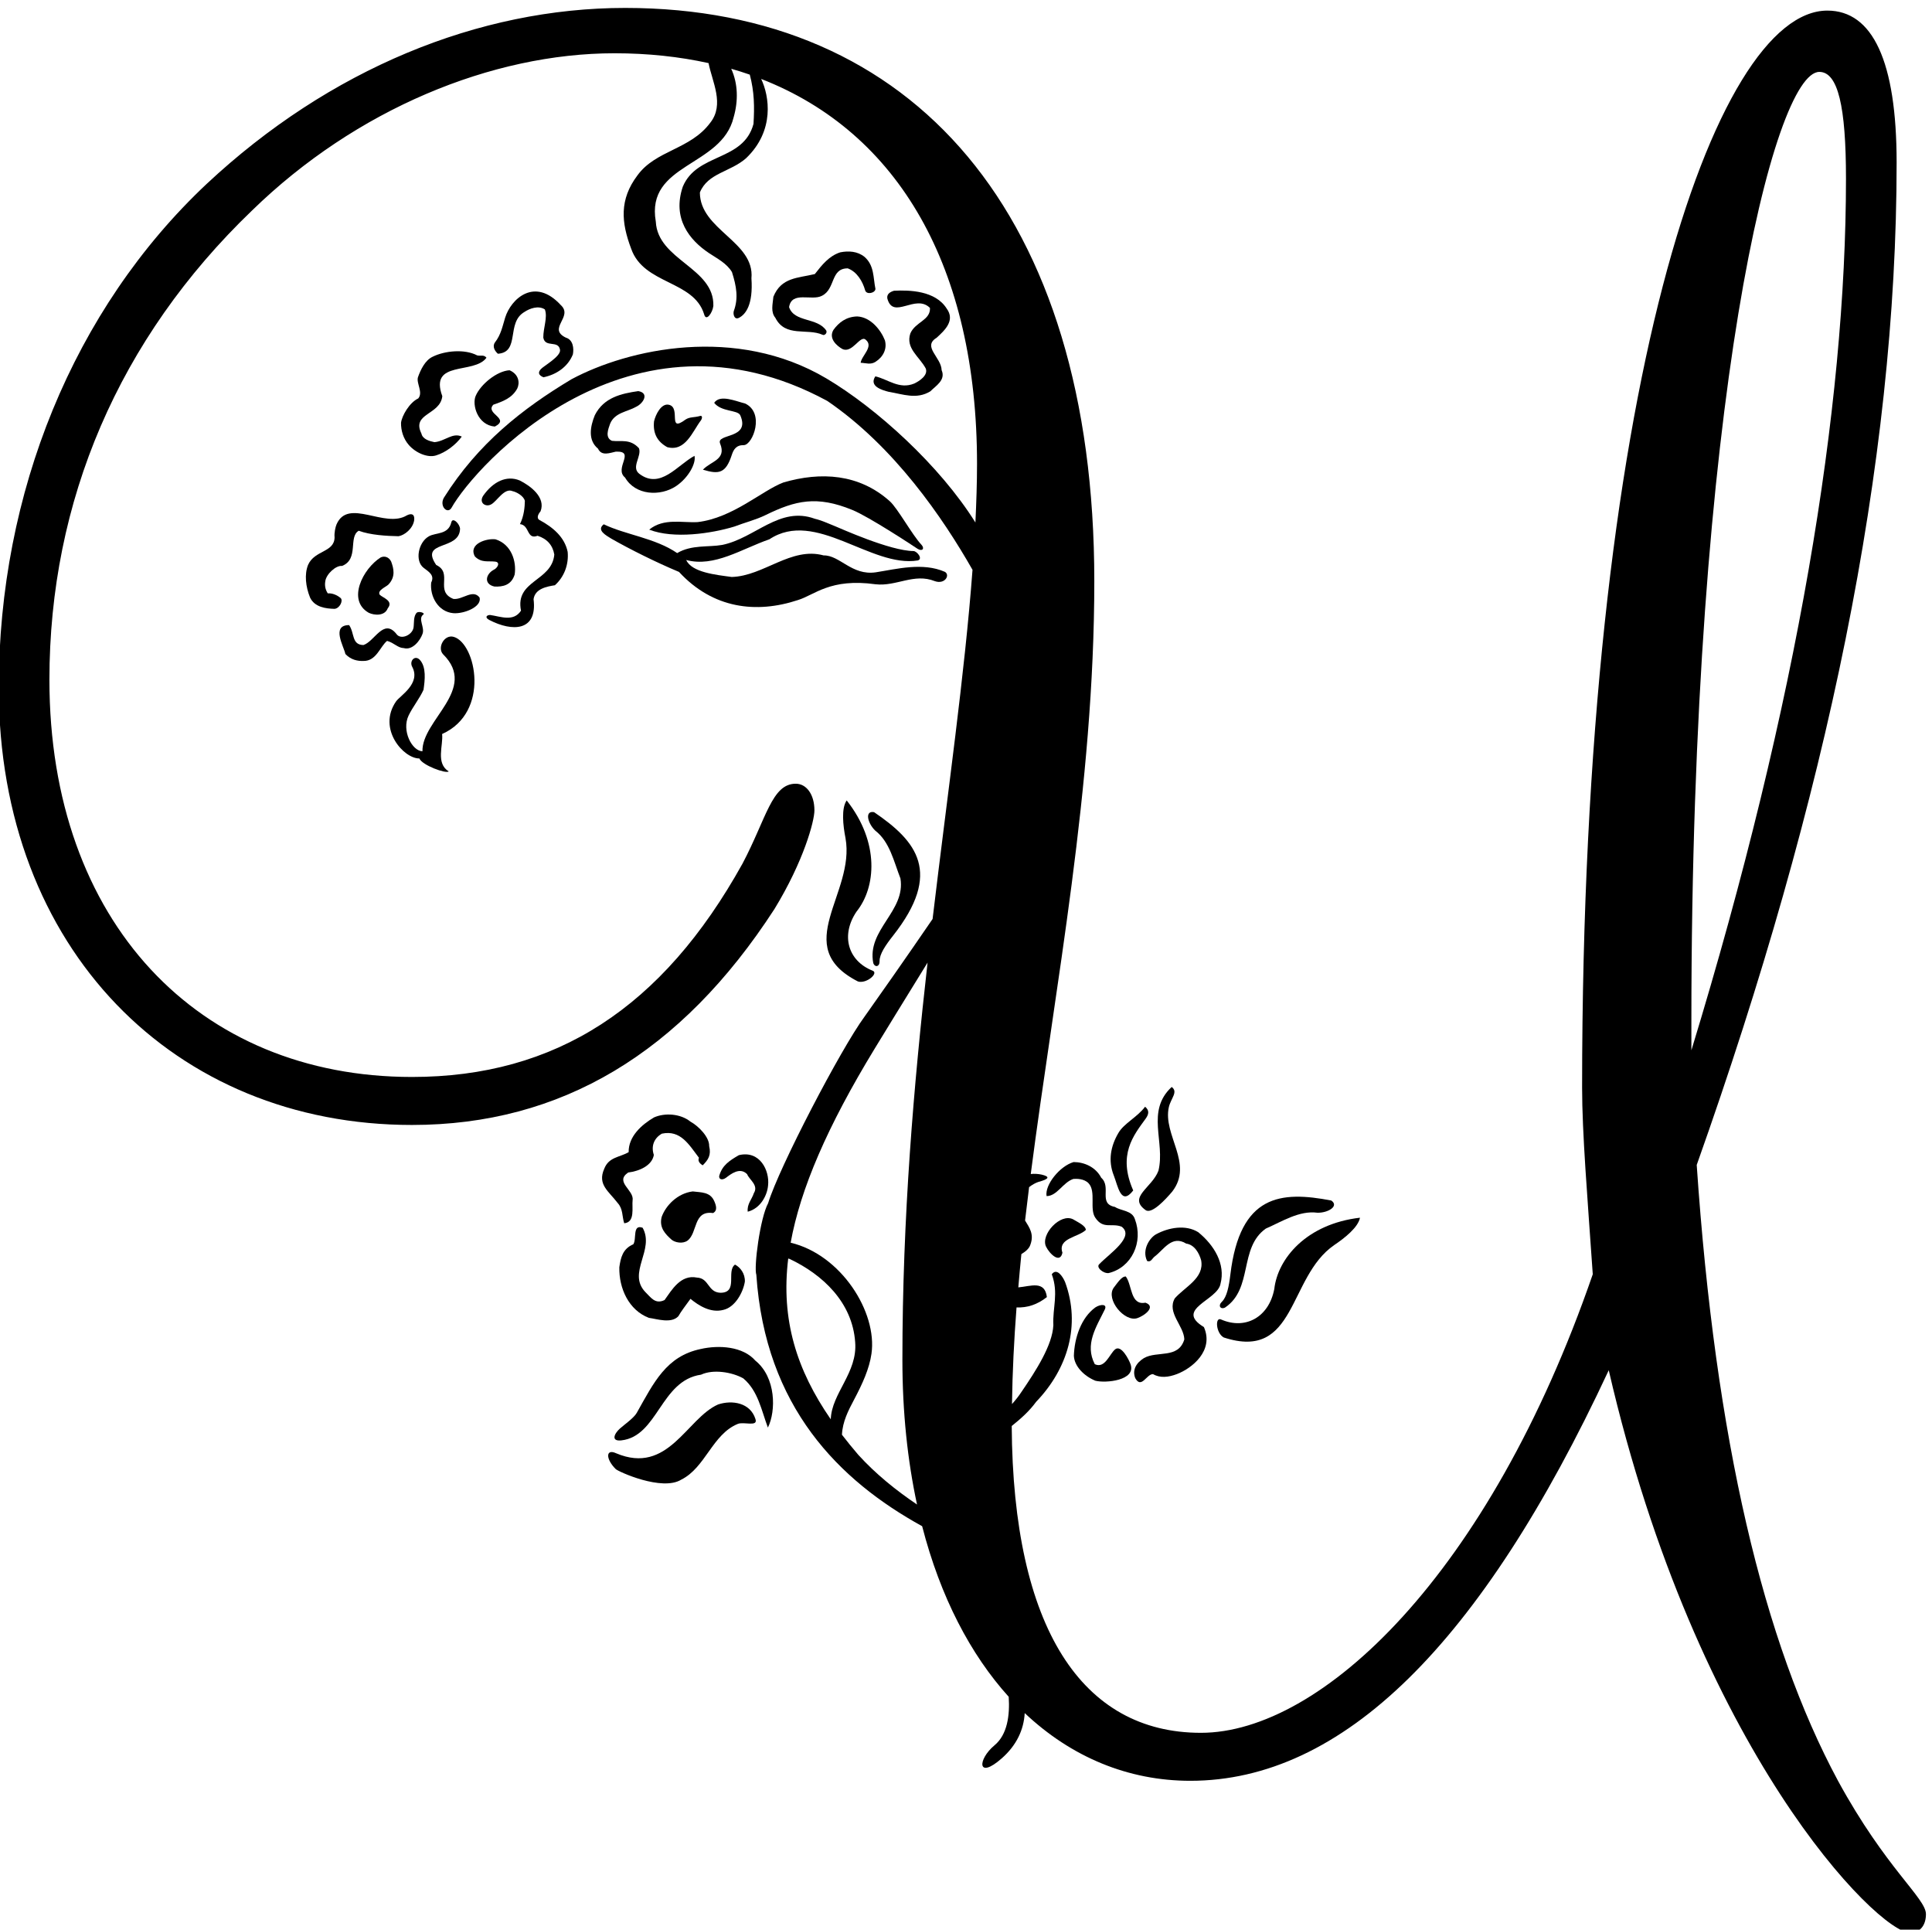 <?xml version="1.0" encoding="UTF-8" standalone="no"?>
<svg xmlns:inkscape="http://www.inkscape.org/namespaces/inkscape" xmlns:sodipodi="http://sodipodi.sourceforge.net/DTD/sodipodi-0.dtd" xmlns="http://www.w3.org/2000/svg" xmlns:svg="http://www.w3.org/2000/svg" version="1.1" id="svg1" width="491.938" height="491.256" viewBox="0 0 491.938 491.256">
  <defs id="defs1"></defs>
  <g id="g1" transform="translate(-125.031,-248.372)">
    <path id="path1" d="m 1707.84,5263.09 c -0.2,-14.63 4.24,-30.2 15,-42.59 13.21,-15.07 36.14,-24.99 52.21,-19.82 18.5,5.66 37.7,20.35 49.1,35.98 -17.57,8.47 -32.37,-9.12 -52.35,-10.64 -9.26,1.91 -22.68,5.52 -24.91,16.48 -19.37,39.16 35.95,35.2 39.98,71.52 -25.57,69.6 60.77,40.89 84.55,73.61 -5.13,6.56 -11.94,2.64 -18.04,4.57 -23.43,12.35 -61.43,9.07 -85.03,-2.7 -14.37,-6.69 -23.01,-24.71 -28.14,-39.32 -3.37,-11.47 10.33,-28.97 0.62,-40.45 -16.79,-7.85 -31.33,-33 -32.99,-46.64" style="fill:#000000;fill-opacity:1;fill-rule:nonzero;stroke:none" transform="matrix(0.133,0,0,-0.133,0,1056)"></path>
    <path id="path2" d="m 1529.87,4991.08 c -7.21,-18.11 -4.64,-41.68 3.86,-62.6 8.83,-18.5 30.28,-21.11 46.85,-21.54 9.78,0.86 17.05,15.69 11.63,20.75 -7.58,6.06 -15.87,9.45 -24.64,8.94 -4.65,7.29 -6.14,14.6 -4.71,23.12 1.66,13.65 20.37,30.77 32.07,29.34 32.85,13.03 11.52,55.6 31.95,67.36 21.96,-8.22 53.4,-10.06 76.3,-10.47 11.4,1.91 27.48,14.45 29.87,30.79 1.27,11.59 -5.07,13.54 -13.92,9.21 -42.23,-25.96 -112.34,34.01 -134.69,-17.24 -2.17,-4.88 -4.7,-16.49 -3.81,-24.86 -0.4,-29.24 -38.18,-24.25 -50.76,-52.8" style="fill:#000000;fill-opacity:1;fill-rule:nonzero;stroke:none" transform="matrix(0.133,0,0,-0.133,0,1056)"></path>
    <path id="path3" d="m 2013.88,5488.23 c -50.18,54.85 -95.62,11.98 -106.72,-23.93 -4.94,-16.01 -7.8,-32.35 -19.5,-47.38 -5.71,-8.15 0.29,-17.05 5.67,-21.67 43.12,3.07 15.16,59.51 50.91,80.09 9.48,6.36 26.52,13 38.97,4.75 5.65,-15.33 -3.06,-34.85 -3,-53.86 3.48,-20.21 28.77,-4.29 32,-23.28 2.31,-12.67 -31.8,-31.31 -36.91,-37.35 -4.6,-5.42 -5.69,-10.7 5.16,-15.39 24.35,4.96 46.72,19.65 56.38,43.8 2.16,11.22 0.65,28.02 -13.5,32.12 -35.88,17.42 14.73,39.76 -9.46,62.1" style="fill:#000000;fill-opacity:1;fill-rule:nonzero;stroke:none" transform="matrix(0.133,0,0,-0.133,0,1056)"></path>
    <path id="path4" d="m 1850.71,5314.48 c -7.23,-16.9 3.62,-55.89 36.73,-58.61 30.41,15.68 -19.57,24.54 -2.82,41.9 17.77,6.14 35.54,12.29 45.71,30.84 5.19,10.65 3.33,27.3 -14.73,35.04 -24,-1.38 -55.22,-26.6 -64.89,-49.17" style="fill:#000000;fill-opacity:1;fill-rule:nonzero;stroke:none" transform="matrix(0.133,0,0,-0.133,0,1056)"></path>
    <path id="path5" d="m 1683.69,4953.46 c 14.08,14.92 10.22,30.57 5.27,43.98 -4.15,8.6 -12.47,11.41 -20.01,7.98 -34.28,-21.56 -65.03,-82.33 -22.81,-106.06 10.76,-5.07 30.48,-6.49 36.28,8.64 11.65,14.41 -9.81,20.19 -15.43,26.02 -4.81,8.43 11.55,14.47 16.7,19.44" style="fill:#000000;fill-opacity:1;fill-rule:nonzero;stroke:none" transform="matrix(0.133,0,0,-0.133,0,1056)"></path>
    <path id="path6" d="m 1635.71,4807.21 c 24.86,-0.64 32.33,28.13 45.45,38.41 13.41,-3.62 20.51,-13.58 31.97,-13.79 16.82,-4.82 31.42,14.83 35.73,26.92 5.07,12.44 -9.11,29.21 1.34,37.04 4.82,3.22 -7.86,7.13 -12.2,3.86 -6.8,-7.09 -4.84,-19.59 -6.2,-28.48 -2.15,-14.38 -24.81,-24.74 -33.14,-11.85 -24.46,29.89 -41.37,-14.76 -62.79,-21.64 -22.91,0.41 -16.64,22.6 -27.41,38.16 -34.85,-0.11 -10.11,-40.72 -7.14,-55.33 10.51,-11.18 23.49,-13.71 34.39,-13.3" style="fill:#000000;fill-opacity:1;fill-rule:nonzero;stroke:none" transform="matrix(0.133,0,0,-0.133,0,1056)"></path>
    <path id="path7" d="m 1858.27,4928.54 c -12.97,17.01 -32.63,-4.74 -50.18,-2.59 -36.59,14.74 0.09,49.46 -32.86,64.94 -32.56,47.9 44.02,26.7 45.59,68.86 0.25,8.93 -13.86,23.63 -16.61,13.1 -5.77,-24.62 -29.66,-19.34 -43.28,-27.18 -20.22,-11.64 -26.81,-47.08 -9.94,-60.1 10.01,-7.72 21.71,-14.15 14.6,-28.33 -2.83,-26.57 13.41,-56.01 42.34,-58.59 19.99,-1.63 54.92,11.89 50.34,29.89" style="fill:#000000;fill-opacity:1;fill-rule:nonzero;stroke:none" transform="matrix(0.133,0,0,-0.133,0,1056)"></path>
    <path id="path8" d="m 2002.45,4952.15 c 18.22,16.39 26.67,40.29 24.4,63.92 -5.7,28 -27.93,46.93 -53.56,60.74 -7.07,3.64 -2.47,12.17 1.65,16.82 10.4,26.83 -19.44,48.85 -39.9,59.08 -25.12,10.37 -50.91,-2.11 -70.08,-29.47 -8.6,-13.94 5.5,-22.04 15.42,-16.33 11.21,5.87 25.16,32.39 41.08,25.28 6.58,-1.19 21.47,-8.94 23.45,-18.68 -0.2,-11.45 -1.52,-28.55 -9.36,-44.38 18.77,-1.89 12.52,-30.41 33.7,-22.3 18.29,-5.79 29.05,-18.19 32.04,-35.96 -4.71,-51.67 -75.63,-48.98 -63.75,-107.41 -14.55,-21.98 -38.94,-11.09 -59.18,-8.24 -6.42,-0.08 -11.2,-4.64 -1.18,-9.74 43.47,-22.53 92.11,-21.85 84.41,39.98 2.86,20.24 25.51,24.2 40.86,26.69" style="fill:#000000;fill-opacity:1;fill-rule:nonzero;stroke:none" transform="matrix(0.133,0,0,-0.133,0,1056)"></path>
    <path id="path9" d="m 1884.91,4981.5 c -14.93,-8.3 -19.17,-27.35 2.05,-31.91 15.19,-0.52 31.92,2.05 38.43,23.02 3.82,24.87 -6.04,57.73 -36.53,67.38 -16.33,2.39 -52.84,-8.21 -39.61,-32.78 12.71,-12.63 25.13,-8.2 38.78,-9.86 10.51,-1.03 4.96,-12.26 -3.12,-15.85" style="fill:#000000;fill-opacity:1;fill-rule:nonzero;stroke:none" transform="matrix(0.133,0,0,-0.133,0,1056)"></path>
    <path id="path10" d="m 1808.91,4853.28 c -18.37,5.46 -32.34,-21.02 -20.46,-33.39 67.47,-66.79 -41.02,-125.62 -39.6,-185.55 -20.06,0.53 -40.33,39.71 -26.49,68.46 8.07,16.78 21.47,33.22 28.54,49.23 2.63,18.28 5.71,43.63 -7.25,57.49 -9.51,9.67 -20.44,-2.65 -14.33,-13.7 16.89,-31.93 -23.6,-55.35 -30.96,-65.97 -36.44,-52.66 14.77,-109.8 44.59,-109.27 5.16,-12.9 50.87,-29.71 56.21,-24.82 -25.39,15.76 -10.15,49.92 -12.66,71.6 92.73,41.52 64.89,173.3 22.41,185.92" style="fill:#000000;fill-opacity:1;fill-rule:nonzero;stroke:none" transform="matrix(0.133,0,0,-0.133,0,1056)"></path>
    <path id="path11" d="m 2158.02,5293.77 c 13.61,6.37 25.75,26.15 4.05,29.98 -32.64,-4.73 -66,-12.15 -83.19,-46.07 -8.84,-21.75 -13.73,-47.8 6.06,-64.07 6.87,-15.09 23.17,-7.96 34.12,-5.74 38.99,1.59 -4.28,-31.92 17.71,-49.64 19.61,-34.05 67.36,-36.61 97.76,-16.26 24.18,16.37 38.46,44.07 35.14,57.86 -32.6,-17.4 -65.33,-65.26 -105.88,-34.21 -15.88,12.62 5.26,33.4 -0.4,48.74 -17.11,18.7 -34.15,12.07 -51.7,14.2 -13.91,6.05 -7.14,22.64 -3.51,32.89 8.94,21.47 32.82,22.51 49.84,32.32" style="fill:#000000;fill-opacity:1;fill-rule:nonzero;stroke:none" transform="matrix(0.133,0,0,-0.133,0,1056)"></path>
    <path id="path12" d="m 2280.15,5276.13 c -10.82,-3.18 -19.49,-1.37 -27.75,-6.91 -35.25,-26.19 -7.88,23.12 -31.77,28.4 -14.63,3.37 -25.54,-19.02 -28.41,-31.76 -2.36,-22.67 5.97,-38.72 25.26,-49.38 34.87,-9.39 48.39,30.12 64.4,51.13 2.73,3.53 3.5,10.19 -1.73,8.52" style="fill:#000000;fill-opacity:1;fill-rule:nonzero;stroke:none" transform="matrix(0.133,0,0,-0.133,0,1056)"></path>
    <path id="path13" d="m 2548.63,5589.36 c -21.42,-6.9 -35.01,-24.23 -48.6,-41.58 -32.63,-7.9 -64.06,-6.05 -79.3,-43.38 -1.41,-14.87 -5.5,-29.01 3.79,-40.43 19.13,-37.95 60.98,-19.3 90.26,-32.36 3.42,-2.15 9.34,2.87 7.29,7.81 -16.66,25.78 -61.46,15.4 -71.3,45.1 5.02,31.44 43.33,11.34 62.8,21.64 26.51,13 15.91,52.68 49.53,52.54 17.81,-6.52 28.59,-25.25 33.28,-42.04 2.71,-9.21 19.58,-5.09 19.72,2.74 -4.46,21.92 -2.09,44.58 -20.66,61.09 -13.46,11.11 -30.98,12.08 -46.81,8.87" style="fill:#000000;fill-opacity:1;fill-rule:nonzero;stroke:none" transform="matrix(0.133,0,0,-0.133,0,1056)"></path>
    <path id="path14" d="m 2285.84,5173.32 c 30.6,-9.24 43.65,-7.16 55.17,28.05 3.38,10.36 8.37,19.34 23.38,18.98 16.97,0.97 40.35,61.58 2.18,79.69 -17.32,4.09 -48.06,18.12 -59.21,1.27 13.7,-17.5 44.31,-13.31 49.78,-23.47 20.92,-47.04 -47.14,-34.35 -38.32,-54.7 12.53,-30.87 -17.93,-33.44 -32.98,-49.82" style="fill:#000000;fill-opacity:1;fill-rule:nonzero;stroke:none" transform="matrix(0.133,0,0,-0.133,0,1056)"></path>
    <path id="path15" d="m 2110.45,5041.3 c 35.15,-20.11 86.64,-45.77 129.58,-63.66 65.04,-70.46 148.16,-80.18 227.75,-53.85 32,9.76 61.56,42.26 148.53,30.2 40.22,-4.5 73.52,21.92 113.53,5.97 19.25,-6.78 29.8,11.75 19.19,17.84 -42.46,18.63 -92.36,5.31 -132.3,-0.91 -46.07,-6.69 -68.82,32.92 -99.76,32.33 -62.43,17.1 -114.85,-39.6 -176,-41.25 -29.99,4.04 -76.58,8.65 -87.13,32.49 53.65,-14.45 105.93,21.17 159.23,39.62 88.26,58.51 194.37,-54.93 283.99,-40.51 10.57,2.86 -1.21,17.7 -8.1,18 -45.07,0.34 -140.41,43.68 -150.48,47.71 -12.74,5.09 -26.05,11.25 -38.3,14.06 -67.82,24.88 -114.16,-37.16 -177.47,-50.03 -26.3,-4.71 -58.48,0.78 -86.2,-15.63 -42.01,28.86 -99.04,35.02 -140.53,55.11 -14.82,-11.26 4.91,-21.5 14.47,-27.49" style="fill:#000000;fill-opacity:1;fill-rule:nonzero;stroke:none" transform="matrix(0.133,0,0,-0.133,0,1056)"></path>
    <path id="path16" d="m 2183,5058.59 c 46.84,-18.37 119.52,-7.36 162.99,5.88 19.84,7.67 40.74,12.68 59.86,22.04 57.29,28.04 98.03,37.59 165.9,9.8 32.91,-13.48 117.18,-69.24 125.24,-74.57 9.03,-5.41 13.71,0.71 7.28,7.81 -17.67,18.68 -45.64,69.9 -60.69,83.39 -58.89,52.68 -132,56.84 -203.81,35.89 -41.04,-15.59 -96.52,-67.79 -163.98,-75.81 -28.93,-1.79 -65.08,8.32 -92.79,-14.43" style="fill:#000000;fill-opacity:1;fill-rule:nonzero;stroke:none" transform="matrix(0.133,0,0,-0.133,0,1056)"></path>
    <path id="path17" d="m 2581.18,5466.66 c -21.44,-0.56 -35.33,-11.81 -45.48,-25.73 -9.93,-16.6 6.6,-30.63 16.93,-36.5 19.04,-9.44 33.92,26.8 44.53,17.93 16.61,-13.1 -7.7,-30.72 -9.36,-44.37 10.24,-0.45 19.26,-4.32 28.75,2.04 14.59,9.31 22.15,24.77 17.65,40.99 -7.86,19.96 -27.43,44.5 -53.02,45.64" style="fill:#000000;fill-opacity:1;fill-rule:nonzero;stroke:none" transform="matrix(0.133,0,0,-0.133,0,1056)"></path>
    <path id="path18" d="m 2690.54,5338.29 c -28.86,-11.84 -50,7.94 -74.63,13.72 -12.61,-19.05 12.76,-26.38 25.68,-29.65 27.55,-4.54 53.16,-15.17 79.67,0.99 9.95,10.27 29.9,21.29 21.55,40.52 -0.56,24.6 -37.67,44.95 -9.45,62.1 16.03,14.67 35.71,33.25 19.07,55.85 -21.55,34.3 -71.27,35.59 -100.74,34.04 -6.58,-1.97 -14.26,-5.73 -12.87,-14.66 11.1,-42.12 53.82,9.68 81.68,-18.25 1.05,-23.88 -28.17,-26.66 -37.61,-48.86 -9.41,-28.54 17.2,-44.04 29.46,-66.91 5.25,-13.26 -12.57,-24.47 -21.81,-28.89" style="fill:#000000;fill-opacity:1;fill-rule:nonzero;stroke:none" transform="matrix(0.133,0,0,-0.133,0,1056)"></path>
    <path id="path19" d="m 2261.88,3925.43 c -19.13,15.43 -49.27,17.11 -69.65,8.05 -24.22,-14.14 -49.07,-36.7 -48.6,-66.49 -17.4,-10.21 -38.06,-9.01 -46.85,-32.08 -13.27,-30 8.61,-42.57 25.79,-65.22 10.52,-11.42 8.28,-25.68 12.55,-38.83 21.36,1.87 14.41,30.03 16.09,44.57 2.75,19.14 -34.93,34.59 -8.48,52.58 21.35,2.63 45.61,13.14 49.12,33.64 -5.62,16.72 0.25,32.09 15.39,40.74 35.79,7.45 51.52,-20.57 71.03,-46.23 -3.7,-7.7 4.79,-12.91 7.11,-14.4 10.6,10.51 16.5,19.36 12.4,36.87 0.49,16.82 -19.71,37.89 -35.9,46.8" style="fill:#000000;fill-opacity:1;fill-rule:nonzero;stroke:none" transform="matrix(0.133,0,0,-0.133,0,1056)"></path>
    <path id="path20" d="m 2274.31,3626.89 c -31.43,6.38 -48.51,-24.46 -61.96,-43.01 -18.2,-8.7 -26.06,5.03 -36.92,15.46 -34.97,36.87 18.57,80.51 -5.03,122.92 -19.98,7.32 -11.11,-21.57 -17.83,-31.61 -20.48,-8.74 -24.19,-25.82 -26.8,-43.98 -0.88,-40.5 18.13,-82.22 56.56,-96.88 15.32,-2.05 42.97,-11.54 56.49,3.19 5.2,9.25 14.18,20.86 23.15,33.22 15.49,-12.74 38.64,-27.65 62.99,-21.14 22.07,4.94 37.68,32.69 41.15,54.14 0.52,15.28 -8.6,27.21 -18.86,32.55 -17.37,-12.5 6.98,-54.13 -28.16,-53.93 -24.47,1.13 -21.08,27.93 -44.78,29.07" style="fill:#000000;fill-opacity:1;fill-rule:nonzero;stroke:none" transform="matrix(0.133,0,0,-0.133,0,1056)"></path>
    <path id="path21" d="m 2266.32,3791.8 c -28.98,-3.53 -51.77,-26.83 -59.57,-49.09 -5.02,-20.71 7.39,-32.74 19.02,-43.25 6.2,-5.25 20.8,-8.7 30.59,-1.8 19.63,14.83 10.53,58.23 48.82,52.73 9.09,4.74 6,14.86 1.91,23.72 -7.9,16.68 -23.93,15.66 -40.77,17.69" style="fill:#000000;fill-opacity:1;fill-rule:nonzero;stroke:none" transform="matrix(0.133,0,0,-0.133,0,1056)"></path>
    <path id="path22" d="m 3379.69,3605 c -10.33,-54 -55.36,-78.61 -101.81,-58.34 -12.07,5.7 -10.04,-26.37 5.08,-34.43 139.76,-45.55 122.24,115.27 211.24,176.74 20.66,13.83 46.24,34.34 49.52,52.53 -102.2,-11.86 -157.49,-78.04 -164.03,-136.5" style="fill:#000000;fill-opacity:1;fill-rule:nonzero;stroke:none" transform="matrix(0.133,0,0,-0.133,0,1056)"></path>
    <path id="path23" d="m 2386.23,3467.91 c -23.9,27.39 -69.84,30.23 -104.84,22.22 -65.64,-13.83 -89.35,-63.68 -122.32,-122.31 -5.35,-9.61 -24.27,-22.84 -32.07,-29.82 -11.43,-10.23 -17.37,-24.92 2.53,-22.76 70.37,7.81 75.16,114.77 152.72,125.79 23.09,10.82 59.15,5.08 80.82,-7.07 28.42,-23.86 34.76,-61.38 47.12,-94.19 15.81,31.69 15.72,96.11 -23.96,128.14" style="fill:#000000;fill-opacity:1;fill-rule:nonzero;stroke:none" transform="matrix(0.133,0,0,-0.133,0,1056)"></path>
    <path id="path24" d="m 2314.82,3384 c -60.41,-26.72 -95.36,-135.46 -195.08,-93.44 -20.1,9.37 -20.48,-10.74 -0.9,-30.2 4.94,-4.92 88.67,-43.04 125.46,-20.27 46.34,22.97 59.51,86.71 108.2,106.67 11.39,4.87 39.5,-6.39 33.82,9.51 -9.84,31.15 -44.55,36.71 -71.5,27.73" style="fill:#000000;fill-opacity:1;fill-rule:nonzero;stroke:none" transform="matrix(0.133,0,0,-0.133,0,1056)"></path>
    <path id="path25" d="m 3136.21,3658.67 c 7.34,-3.07 9.73,4.92 14.24,8.35 17.74,13.22 32.99,41.9 60.55,24.95 15.89,-2.15 24.96,-18.35 28.68,-32.08 6.33,-34.09 -30.74,-50.4 -50.49,-72.76 -15.64,-27.52 17.44,-52.22 18.26,-78.56 -11.36,-37.93 -52.19,-21.24 -77.46,-35.87 -15.22,-9.49 -22.44,-23.22 -16.51,-38.24 11.87,-21.4 21.51,7.91 34.04,7.64 13.39,-7.88 29.55,-6.07 45.62,0.03 29.07,11.01 71.49,44.93 51.82,90.02 -57.11,34.49 26.11,50.91 31.72,82.73 10.03,37.89 -12.19,74.13 -42.63,98.91 -24.19,15.07 -56.96,8.78 -80.31,-3.81 -12.41,-6.48 -28.08,-29.88 -17.53,-51.31" style="fill:#000000;fill-opacity:1;fill-rule:nonzero;stroke:none" transform="matrix(0.133,0,0,-0.133,0,1056)"></path>
    <path id="path26" d="m 2371.61,3752.98 c 25.1,6.52 37.46,32.08 38.92,50.29 3.26,28.46 -15.77,67.75 -55.93,57.93 -18.93,-11 -31.78,-19.61 -37.57,-39.56 -1.11,-6.82 5.54,-9.16 13.04,-3.61 8.93,6.72 26.41,21.05 40.39,6.76 3.99,-10.63 22.49,-21.04 12.8,-36.47 -3.63,-11.52 -13.42,-20.85 -11.65,-35.34" style="fill:#000000;fill-opacity:1;fill-rule:nonzero;stroke:none" transform="matrix(0.133,0,0,-0.133,0,1056)"></path>
    <path id="path27" d="m 3285.21,3569.4 c 54.38,36.28 26.22,114.24 78.17,151.23 31.75,13.85 64.07,34.97 98.8,30.41 20.08,-0.59 42.26,12.64 26.62,23.35 -96.82,18.61 -174.7,11.65 -193.17,-141.39 -2.72,-22.51 -6.55,-43.15 -16.4,-52.52 -7.56,-7.03 -2.89,-15.12 5.98,-11.08" style="fill:#000000;fill-opacity:1;fill-rule:nonzero;stroke:none" transform="matrix(0.133,0,0,-0.133,0,1056)"></path>
    <path id="path28" d="m 2582.59,4193.7 c 16.39,-5.02 40.55,16.17 27.99,20.69 -47.14,18.62 -61.48,67.89 -30.5,113.31 36.8,45.89 44.68,131.76 -19.03,212.55 -10.57,-15.16 -7.07,-47.75 -2.27,-72.16 19.24,-106.43 -107.08,-207.5 23.81,-274.39" style="fill:#000000;fill-opacity:1;fill-rule:nonzero;stroke:none" transform="matrix(0.133,0,0,-0.133,0,1056)"></path>
    <path id="path29" d="m 2611.95,4228.86 c 3.39,-9.14 12.42,-6.73 12.06,3.59 -0.3,13.58 11.62,30.85 25.64,48.67 95.41,121.08 45.37,181.17 -36.13,236.64 -18.62,3.53 -12.34,-21.52 2.25,-35.33 27.73,-21.4 35.58,-59.2 48.17,-91.47 10.44,-62.91 -64.66,-97.97 -51.99,-162.1" style="fill:#000000;fill-opacity:1;fill-rule:nonzero;stroke:none" transform="matrix(0.133,0,0,-0.133,0,1056)"></path>
    <path id="path30" d="m 3037.02,3429.47 c 19.78,-5.16 78.09,0.48 67.6,31.23 -3.09,9.04 -17.98,38.25 -29.67,28.78 -10.52,-8.51 -19.43,-37.6 -38.91,-28.39 -19.62,37.63 2.43,70.62 19.18,104.77 5.06,10.84 -8.23,10.29 -17.93,4.05 -27.73,-19.98 -40.36,-59.27 -41.29,-92.92 0.99,-19.7 18.98,-38.31 41.02,-47.52" style="fill:#000000;fill-opacity:1;fill-rule:nonzero;stroke:none" transform="matrix(0.133,0,0,-0.133,0,1056)"></path>
    <path id="path31" d="m 3157.89,3831.42 c -12.28,-32.67 -59.09,-50.62 -24.7,-75.27 11.74,-8.7 38.27,20.31 50.99,35.21 41.85,54.03 -18.5,108.21 -6.33,161.99 4.07,17.09 18.23,28.92 5.41,38.41 -50,-46.38 -11.91,-105.2 -25.37,-160.34" style="fill:#000000;fill-opacity:1;fill-rule:nonzero;stroke:none" transform="matrix(0.133,0,0,-0.133,0,1056)"></path>
    <path id="path32" d="m 2943.72,3782.88 c 20.16,-0.1 31.14,26.21 51.33,32.84 5.95,0.49 20.68,0.69 29.18,-8.41 14.7,-15.98 1.18,-49.27 12.87,-65.97 15.15,-22.55 30.72,-9.45 50.33,-17.03 25.71,-19.43 -23.5,-51.59 -42.47,-71.41 -7.57,-6.01 7.1,-18.44 17.5,-17.4 44.25,10.65 66.97,59.41 50.36,103.17 -5.34,17.08 -26.55,15.63 -38.14,23.44 -32.8,6.35 -6.03,37.76 -26.37,55.95 -10.76,20.73 -32.68,29.88 -52.85,29.97 -26.66,-7.89 -55.37,-43.71 -51.74,-65.15" style="fill:#000000;fill-opacity:1;fill-rule:nonzero;stroke:none" transform="matrix(0.133,0,0,-0.133,0,1056)"></path>
    <path id="path33" d="m 3109.61,3793.66 c -30.11,68.45 0.67,105.44 23.62,137.15 5.82,8.03 8.15,15.69 -0.89,23.11 -15.2,-20.25 -40.71,-31.96 -51.18,-50.37 -14.59,-24.82 -20.13,-52.71 -8.69,-81.37 8,-20.4 13.69,-58.91 37.14,-28.52" style="fill:#000000;fill-opacity:1;fill-rule:nonzero;stroke:none" transform="matrix(0.133,0,0,-0.133,0,1056)"></path>
    <path id="path34" d="m 3018.89,3718.07 c -0.24,7.91 -13.77,14.05 -24.36,20.34 -24.28,12.52 -62.9,-29.32 -51.78,-52.37 6.91,-14 26.76,-33.17 31.34,-11.55 -9.44,28.06 30.08,29.28 44.8,43.58" style="fill:#000000;fill-opacity:1;fill-rule:nonzero;stroke:none" transform="matrix(0.133,0,0,-0.133,0,1056)"></path>
    <path id="path35" d="m 3117.42,3549.25 c 14.77,5.05 36.35,22.27 15.49,29.6 -29.03,-5.75 -25.16,33.6 -37.45,50.03 -7.87,0.78 -15.7,-11.85 -23.31,-21.54 -15.54,-22.46 20.98,-66.14 45.27,-58.09" style="fill:#000000;fill-opacity:1;fill-rule:nonzero;stroke:none" transform="matrix(0.133,0,0,-0.133,0,1056)"></path>
    <path id="path36" d="m 4458.9,2663.65 c -142.93,265.38 -234.74,653.13 -270.48,1178.83 250.06,704.2 382.72,1342.05 382.72,1918.72 0,193.94 -45.91,290.91 -132.66,290.91 -214.32,0 -469.49,-719.55 -469.49,-2061.64 0,-86.8 10.21,-209.3 20.42,-357.24 -199.04,-576.64 -520.55,-877.75 -750.18,-877.75 -227.72,0 -360,200.84 -362.21,587.3 17.4,13.9 33.94,28.69 46.67,46.24 60.67,63.19 85.77,147.05 55.54,229.19 -4.76,11.26 -16.03,27.85 -25.52,15.03 13.42,-36.52 1.31,-63.92 3.01,-97.49 -1.77,-38.38 -33.55,-87.41 -60.67,-127.14 -5.58,-8.56 -11.83,-16.42 -18.52,-23.83 0.82,60.99 3.92,122.67 8.7,185.01 20.58,-0.92 39.66,5.27 58.1,19.74 -3.94,32.59 -31.12,20.62 -54.69,18.6 1.84,21.17 3.67,42.33 5.85,63.64 8.16,5.03 15,10.62 17.29,18.16 7.41,20.12 -1.89,32.5 -10.21,46.21 2.45,21.21 5.03,42.52 7.72,63.87 5.84,4.54 12.11,8.12 17.76,9.95 20.51,5.49 23.04,10.04 6.2,14.04 -6.88,1.43 -13.96,1.87 -20.79,1.12 46.57,360.39 121.66,740.29 121.66,1134.92 0,704.23 -347.04,1097.17 -898.18,1097.17 -280.65,0 -566.41,-117.38 -801.15,-336.81 -255.18,-239.81 -398.056,-591.95 -398.056,-964.51 0,-500.12 336.816,-836.87 790.996,-836.87 285.75,0 515.4,137.78 694.02,413.29 56.12,91.87 76.54,168.41 76.54,188.87 0,30.64 -15.32,51.03 -35.74,51.03 -45.91,0 -56.12,-66.34 -102.03,-153.1 -153.1,-275.55 -357.25,-408.22 -632.79,-408.22 -408.27,0 -694.03,295.97 -694.03,760.36 0,341.88 132.67,653.18 387.84,898.13 199,193.9 459.28,301.04 694.02,301.04 63.91,0 123.95,-6.48 180.05,-18.83 6.79,-35.34 31.18,-79.09 3.18,-114.26 -38.33,-51.53 -104.12,-52.23 -139.29,-100.59 -34.94,-46.4 -31.14,-90.01 -11.98,-140.62 24.11,-68.64 119.34,-60.05 139.53,-125.04 3.77,-15.53 16.29,2.72 17.74,15.65 2.2,73.34 -106.52,87.38 -110.17,161.43 -19.6,112.02 125.89,104.2 148.97,199.55 9,31.08 8.58,64.3 -4.6,93.05 12.05,-3.46 23.91,-7.19 35.55,-11.24 8.73,-32.61 9.14,-61.77 7.1,-94.36 -19.5,-72.43 -108.01,-54.93 -135.33,-120.07 -20.67,-61.11 12.83,-102.32 50.25,-127.25 15.76,-10.5 33.55,-19.21 43.84,-36.19 8.64,-27.23 12.56,-49.94 3.67,-74.22 -2,-5.46 0.44,-18.18 9.78,-13.39 12.82,6.57 27.31,25.02 23.86,75.55 6.6,70.44 -98.73,92.77 -98.71,164.4 15.23,37.33 58.13,39 88.28,65.37 55.69,53.11 44.53,119.64 29.07,151.91 262.69,-102.25 413.24,-360.39 413.24,-736.74 0,-36.36 -1.29,-74.03 -3.09,-112.28 -68.15,109.06 -189.29,218.84 -285.32,275.77 -172.73,102.41 -378.83,56.94 -488.09,-1.63 -94.36,-56.58 -178.71,-123.03 -243.92,-226.31 -9.72,-16.12 6.44,-32.65 14.19,-19.93 45.75,81.56 341.32,409.89 719.63,204.75 128.32,-87.58 221.37,-223.97 277.96,-323.25 -14.94,-199.72 -47.14,-422.65 -76.43,-668.37 -50.16,-73.35 -106.54,-153.62 -130.51,-187.26 -44.71,-60.61 -163.44,-288.11 -184.33,-356.7 -15.52,-28.73 -27.64,-122.66 -22.6,-137.08 17.11,-252.97 158.11,-393.49 317.45,-481.26 34.91,-135.44 92.45,-245.48 165.72,-326.52 2.34,-35.64 -2.62,-72.37 -27.02,-92.71 -33.3,-27.75 -33.3,-66.6 13.88,-24.97 27.99,24.69 41.98,54.34 43.78,86.49 89.42,-84.46 198.56,-129.62 316.96,-129.62 290.86,0 556.2,260.28 801.15,785.89 168.42,-729.81 515.45,-1076.75 576.68,-1076.75 20.38,0 30.59,15.23 30.59,35.66 0,30.67 -76.55,86.79 -168.37,255.2 z m -2009.78,999.68 c 0.89,-0.26 1.93,-0.56 2.77,-0.81 63.31,-29.99 119.98,-83.02 125.39,-159.09 4.97,-58.5 -45.19,-98.05 -46.69,-147.86 -65.38,94.62 -95.76,190.57 -81.47,307.76 z m 218.58,-193.37 c 0,-100.96 9.93,-193.6 28.02,-277.48 -40.9,27.61 -79.16,58.58 -112.36,95.02 -11.07,12.91 -21.54,25.76 -31.39,38.59 1.23,25.23 12.18,46.3 23.14,67.01 16.25,30.71 29.21,59.1 33.37,87.86 11.57,79.89 -58.27,189.77 -154.71,212.68 18.7,103.1 70.28,222.82 161.03,371.74 9.68,15.9 62,101.34 101.09,164.43 -26.46,-234.2 -48.19,-487.6 -48.19,-759.85 z m 1510.5,648.08 c 0,1189.03 158.2,1816.72 244.96,1816.72 35.74,0 51.02,-66.33 51.02,-204.16 0,-438.85 -91.87,-1000.24 -295.98,-1668.69 0,20.38 0,35.7 0,56.13" style="fill:#000000;fill-opacity:1;fill-rule:nonzero;stroke:none" transform="matrix(0.133,0,0,-0.133,0,1056)"></path>
  </g>
</svg>
